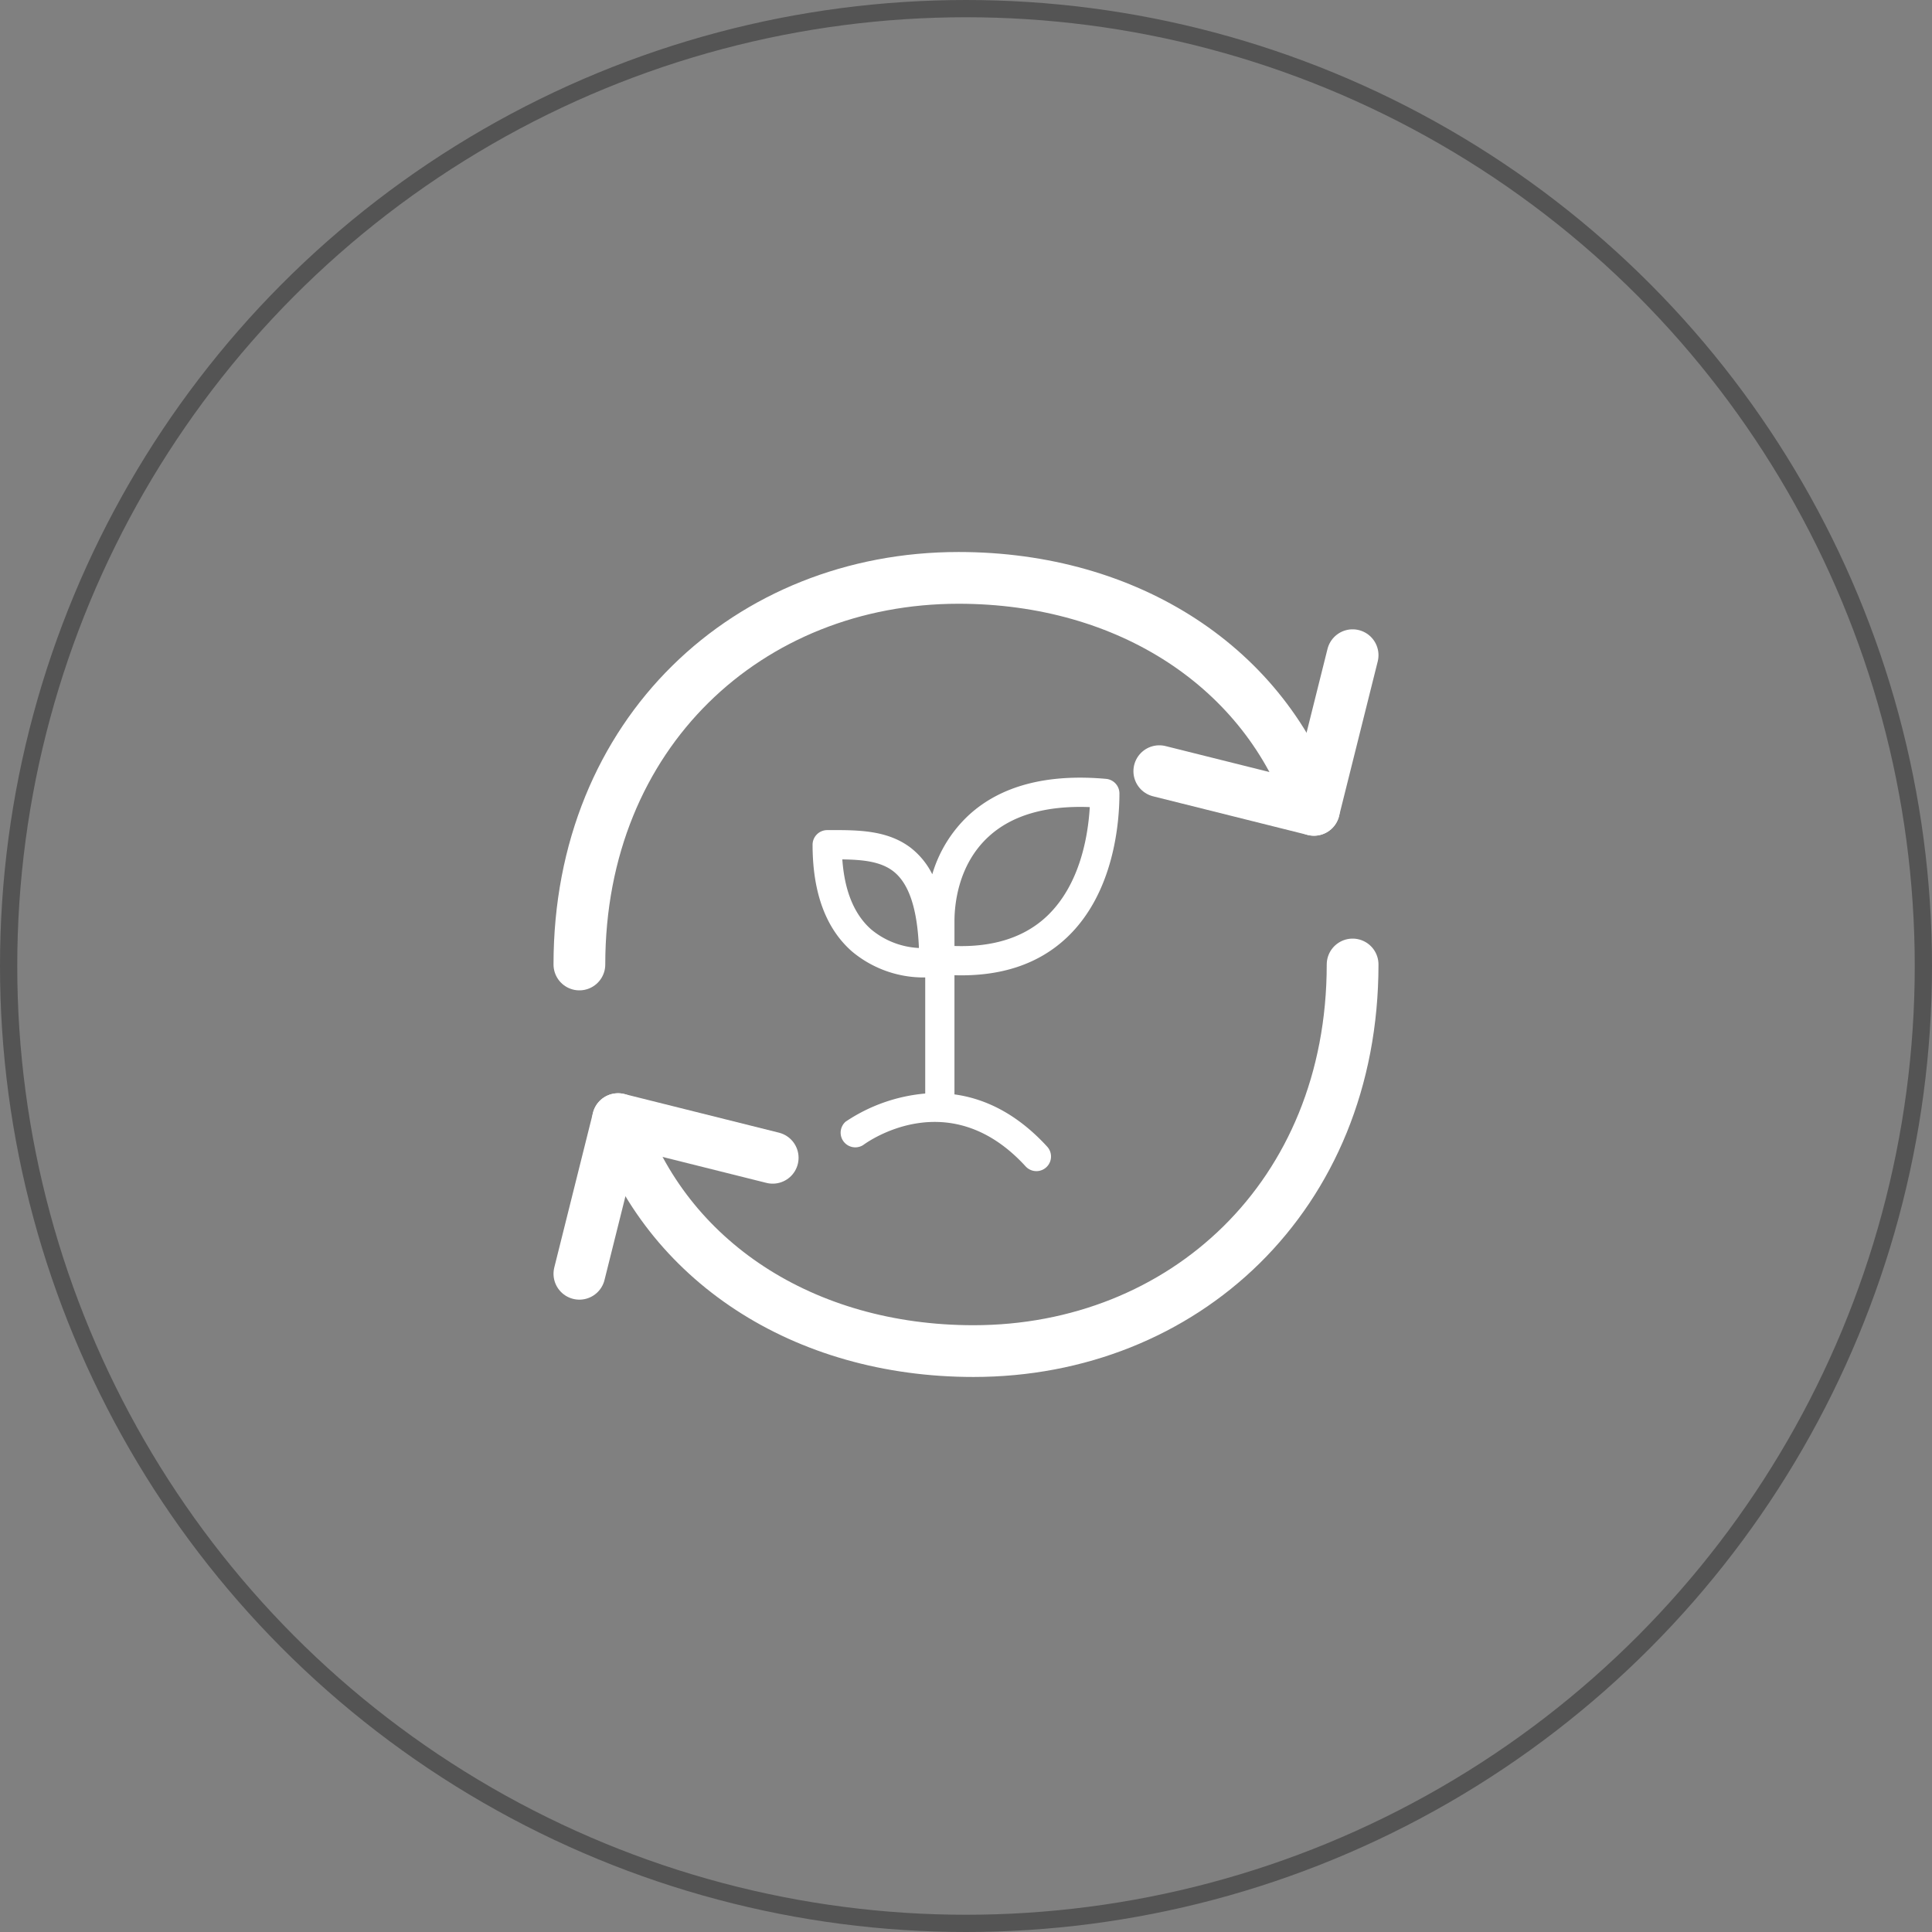 <svg xmlns="http://www.w3.org/2000/svg" xmlns:xlink="http://www.w3.org/1999/xlink" width="224" height="224" viewBox="0 0 224 224">
  <rect x="0" y="0" width="224" height="224" fill="#808080" stroke="none"/>
  <defs>
    <clipPath id="clip-path">
      <rect id="Rectangle_1549" data-name="Rectangle 1549" width="35.576" height="45.622" fill="none"/>
    </clipPath>
  </defs>
  <g id="Group_8009" data-name="Group 8009" transform="translate(-557 -15240)">
    <g id="Group_7897" data-name="Group 7897" transform="translate(8685 21708)">
      <g id="Group_7891" data-name="Group 7891">
        <g id="Ellipse_105" data-name="Ellipse 105" transform="translate(-8128 -6468)" fill="none" stroke="#545454" stroke-width="2">
          <circle cx="112" cy="112" r="112" stroke="none"/>
          <circle cx="112" cy="112" r="111" fill="none"/>
        </g>
      </g>
    </g>
    <g id="Group_8003" data-name="Group 8003" transform="translate(0.811 7094.824)">
      <g id="Icon_akar-arrow-cycle" data-name="Icon akar-arrow-cycle" transform="translate(620.365 8209.176)">
        <path id="Path_4688" data-name="Path 4688" d="M92.648,47.824c0,26.895-19.678,44.824-43.955,44.824-19.732,0-35.653-10.466-41.211-26.895M3,47.824C3,20.93,22.678,3,46.955,3,66.691,3,82.608,13.466,88.166,29.895" fill="none" stroke="#fff" stroke-linecap="round" stroke-linejoin="round" stroke-width="6"/>
        <path id="Path_4689" data-name="Path 4689" d="M25.412,64.271,7.482,59.789,3,77.719M70.236,19.447l17.93,4.482L92.648,6" transform="translate(0 5.965)" fill="none" stroke="#fff" stroke-linecap="round" stroke-linejoin="round" stroke-width="6"/>
      </g>
      <g id="Group_8002" data-name="Group 8002" transform="translate(650.401 8235.34)">
        <g id="Group_8001" data-name="Group 8001" transform="translate(0 0.001)" clip-path="url(#clip-path)">
          <path id="Path_4690" data-name="Path 4690" d="M29.494,18.523c5.49-5.2,6.083-13.406,6.083-16.694A1.7,1.7,0,0,0,34.033.14C27.206-.473,21.848.928,18.139,4.318a15.235,15.235,0,0,0-4.261,6.88,8.948,8.948,0,0,0-2.5-3.068C8.679,6.077,5.285,6.068,2,6.08H1.695A1.7,1.7,0,0,0,0,7.776C0,13.33,1.539,17.5,4.575,20.156a12.938,12.938,0,0,0,8.474,3.008h.011V36.622a19.582,19.582,0,0,0-9.231,3.265A1.7,1.7,0,0,0,5.86,42.6c.4-.3,9.951-7.248,18.841,2.469a1.694,1.694,0,0,0,2.5-2.287c-3.6-3.932-7.34-5.594-10.751-6.06V22.907c5.426.16,9.786-1.3,13.043-4.384M16.451,16.639c0-1.859.387-6.541,3.974-9.817,2.7-2.469,6.624-3.606,11.714-3.409-.2,3.373-1.137,9.016-4.974,12.65-2.6,2.456-6.214,3.61-10.714,3.452Zm-9.669.945c-1.958-1.733-3.076-4.453-3.333-8.107,2.3.031,4.394.223,5.874,1.349,1.832,1.394,2.82,4.32,3.007,8.922a9.341,9.341,0,0,1-5.548-2.164" transform="translate(0 -0.001)" fill="#fff"/>
        </g>
      </g>
    </g>
  </g>
</svg>
